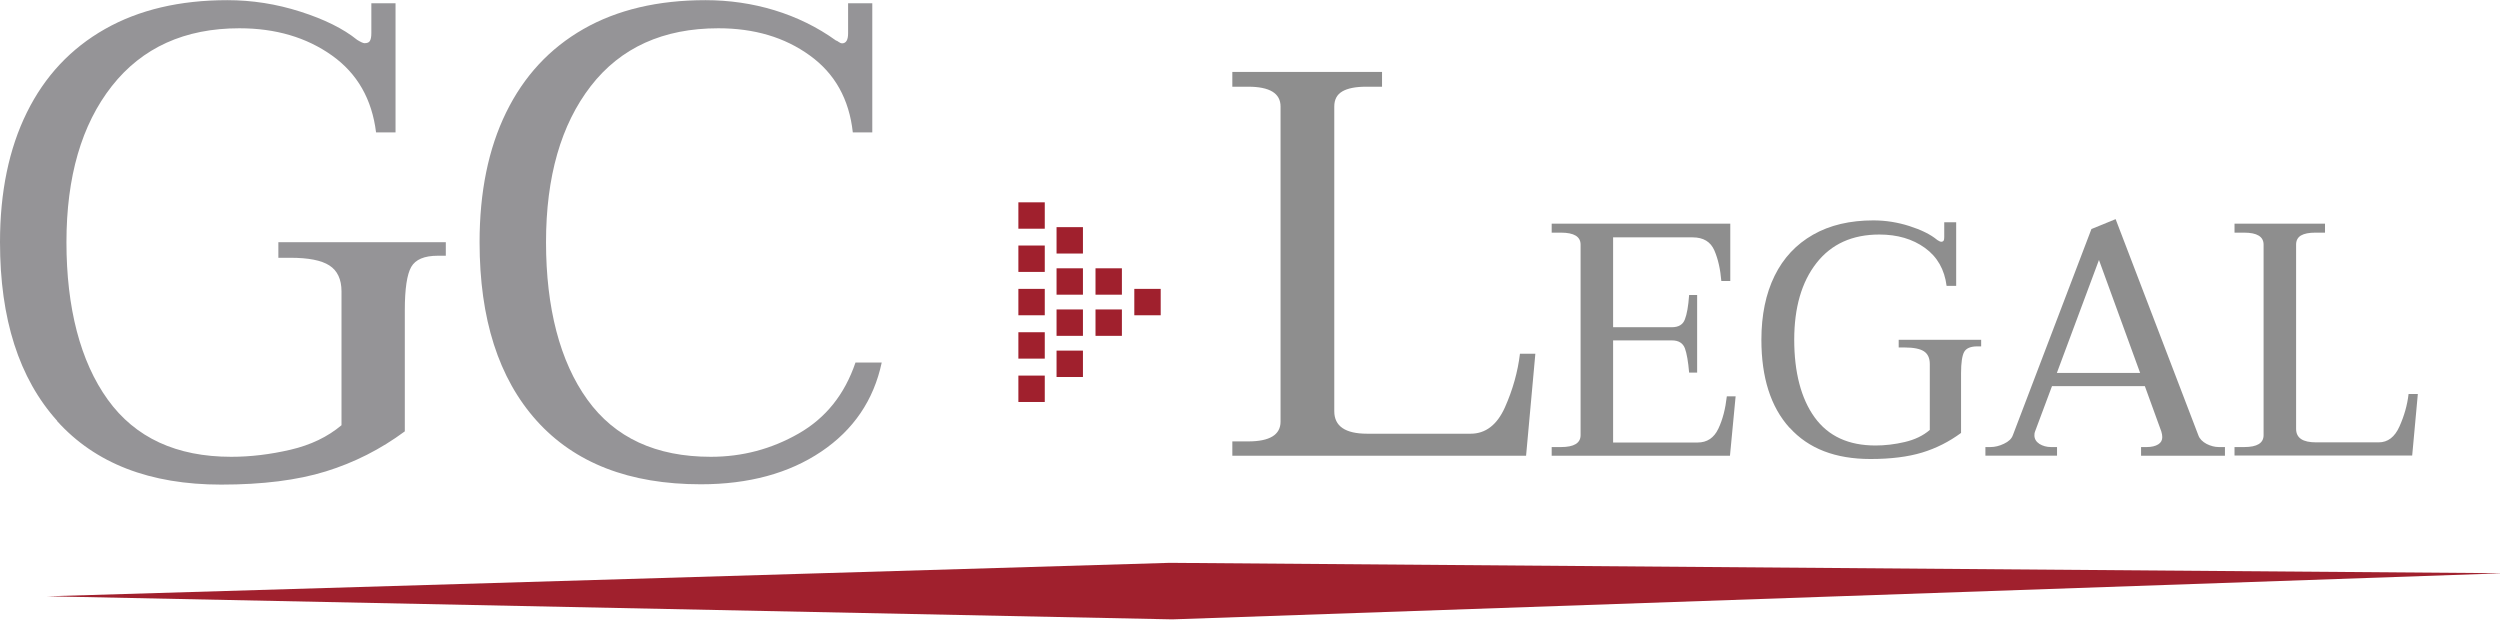 <?xml version="1.0" encoding="UTF-8"?>
<svg id="Capa_2" data-name="Capa 2" xmlns="http://www.w3.org/2000/svg" viewBox="0 0 159.15 39.44">
  <defs>
    <style>
      .cls-1 {
        fill: #a0202d;
      }

      .cls-2 {
        fill: #8e8e8e;
      }

      .cls-3 {
        fill: #959497;
      }
    </style>
  </defs>
  <g id="Capa_1-2" data-name="Capa 1">
    <g>
      <g>
        <path class="cls-3" d="M3.64,26.79c-2.43-2.7-3.64-6.49-3.64-11.37,0-3.2.57-5.95,1.71-8.26,1.14-2.31,2.8-4.08,4.97-5.31,2.17-1.23,4.77-1.84,7.79-1.84,1.57,0,3.12.24,4.65.73s2.73,1.08,3.62,1.8c.23.14.38.21.47.21.17,0,.29-.05.34-.15.06-.1.09-.26.09-.49V.21h1.54v8.22h-1.24c-.26-2.11-1.19-3.75-2.81-4.9s-3.58-1.73-5.89-1.73c-3.48,0-6.19,1.23-8.12,3.68-1.93,2.46-2.89,5.77-2.89,9.94s.88,7.59,2.63,10.02,4.38,3.64,7.86,3.64c1.23,0,2.48-.15,3.77-.45,1.29-.3,2.37-.82,3.25-1.56v-8.52c0-.77-.26-1.32-.77-1.65-.51-.33-1.34-.49-2.48-.49h-.77v-.99h10.66v.86h-.51c-.86,0-1.42.24-1.69.71-.27.47-.41,1.39-.41,2.76v7.71c-1.54,1.14-3.22,1.99-5.03,2.55-1.81.56-4.03.84-6.66.84-4.54,0-8.02-1.35-10.45-4.05Z"/>
        <path class="cls-3" d="M34.17,26.79c-2.43-2.7-3.64-6.49-3.64-11.37,0-3.2.56-5.95,1.69-8.26s2.77-4.08,4.92-5.31,4.75-1.84,7.77-1.84,5.94.86,8.31,2.57c.03,0,.09.03.17.09.08.06.16.09.21.09.26,0,.39-.21.39-.64V.21h1.54v8.22h-1.24c-.23-2.11-1.14-3.75-2.74-4.9-1.6-1.16-3.54-1.73-5.82-1.73-3.51,0-6.22,1.23-8.12,3.68-1.9,2.46-2.85,5.77-2.85,9.94s.88,7.59,2.63,10.02,4.37,3.64,7.86,3.64c2,0,3.86-.49,5.59-1.48,1.73-.99,2.93-2.49,3.62-4.52h1.67c-.51,2.4-1.8,4.29-3.85,5.67s-4.61,2.08-7.67,2.08c-4.54,0-8.02-1.35-10.45-4.05Z"/>
      </g>
      <g>
        <path class="cls-2" d="M78.45,28.1h1.01c1.37,0,2.06-.42,2.06-1.26V6.78c0-.84-.69-1.26-2.06-1.26h-1.01v-.94h9.53v.94h-1.01c-.67,0-1.18.1-1.52.3-.34.2-.51.52-.51.96v19.4c0,.95.7,1.43,2.09,1.43h6.59c.95,0,1.68-.56,2.18-1.67.5-1.12.82-2.26.96-3.42h.98l-.59,6.49h-18.7v-.91Z"/>
        <path class="cls-2" d="M110.49,25.23l-.36,3.78h-11.35v-.55h.59c.83,0,1.25-.25,1.25-.76v-12.13c0-.51-.42-.76-1.25-.76h-.59v-.57h11.37v3.65h-.57c-.06-.73-.2-1.38-.44-1.94s-.7-.84-1.39-.84h-5.06v5.72h3.75c.42,0,.7-.17.82-.5.13-.33.22-.85.27-1.55h.51v4.94h-.51c-.06-.7-.15-1.22-.27-1.55-.13-.33-.4-.5-.82-.5h-3.75v6.5h5.38c.6,0,1.04-.29,1.32-.88s.45-1.27.54-2.06h.57Z"/>
        <path class="cls-2" d="M113.92,27.23c-1.2-1.33-1.79-3.2-1.79-5.6,0-1.57.28-2.93.84-4.07.56-1.14,1.38-2.01,2.45-2.62s2.35-.91,3.84-.91c.77,0,1.54.12,2.29.36s1.35.53,1.78.89c.11.07.19.11.23.11.08,0,.14-.02.17-.07.03-.05.04-.13.04-.24v-.93h.76v4.05h-.61c-.13-1.04-.59-1.85-1.38-2.42-.79-.57-1.76-.85-2.9-.85-1.72,0-3.05.6-4,1.81-.95,1.21-1.42,2.84-1.42,4.89s.43,3.74,1.3,4.94c.87,1.2,2.16,1.79,3.87,1.79.6,0,1.22-.07,1.86-.22s1.17-.4,1.6-.77v-4.2c0-.38-.13-.65-.38-.81-.25-.16-.66-.24-1.22-.24h-.38v-.49h5.25v.42h-.25c-.42,0-.7.12-.83.35-.13.23-.2.69-.2,1.36v3.8c-.76.56-1.59.98-2.48,1.25s-1.99.41-3.28.41c-2.24,0-3.95-.66-5.15-1.99Z"/>
        <path class="cls-2" d="M141.64,28.46v.55h-5.34v-.55h.36c.31,0,.55-.06.73-.17s.26-.27.26-.46c0-.11-.02-.23-.06-.36l-1.05-2.89h-5.91l-1.08,2.89c-.03.06-.04.14-.04.25,0,.22.11.4.32.54.21.13.46.2.74.2h.38v.55h-4.56v-.55h.32c.28,0,.57-.07.86-.21.3-.14.49-.32.57-.55l5-13.12,1.54-.63,5.27,13.77c.08.22.26.4.52.54.26.13.52.2.79.2h.38ZM136.24,23.74l-2.62-7.19-2.68,7.19h5.29Z"/>
        <path class="cls-2" d="M142.25,28.46h.61c.83,0,1.24-.25,1.24-.76v-12.13c0-.51-.42-.76-1.24-.76h-.61v-.57h5.76v.57h-.61c-.41,0-.71.06-.92.18-.2.12-.31.31-.31.58v11.73c0,.58.42.86,1.27.86h3.99c.58,0,1.02-.34,1.32-1.01.3-.67.5-1.36.58-2.07h.59l-.36,3.92h-11.31v-.55Z"/>
      </g>
      <g>
        <g>
          <rect class="cls-1" x="64.83" y="12.88" width="1.68" height="1.68"/>
          <rect class="cls-1" x="64.83" y="15.63" width="1.68" height="1.68"/>
          <rect class="cls-1" x="64.83" y="18.39" width="1.68" height="1.68"/>
          <rect class="cls-1" x="64.83" y="21.15" width="1.68" height="1.68"/>
          <rect class="cls-1" x="64.83" y="23.91" width="1.68" height="1.68"/>
        </g>
        <g>
          <rect class="cls-1" x="69.74" y="17.08" width="1.68" height="1.68"/>
          <rect class="cls-1" x="69.74" y="19.7" width="1.68" height="1.68"/>
        </g>
        <rect class="cls-1" x="72.21" y="18.39" width="1.68" height="1.68"/>
        <g>
          <rect class="cls-1" x="67.26" y="14.46" width="1.68" height="1.68"/>
          <rect class="cls-1" x="67.26" y="17.08" width="1.68" height="1.68"/>
          <rect class="cls-1" x="67.26" y="19.7" width="1.68" height="1.68"/>
          <rect class="cls-1" x="67.26" y="22.32" width="1.68" height="1.68"/>
        </g>
      </g>
      <path class="cls-1" d="M159.15,36.5l-84.56,2.93h.1s-71.68-1.47-71.68-1.47l71.45-2.13,84.69.66Z"/>
    </g>
  </g>
</svg>